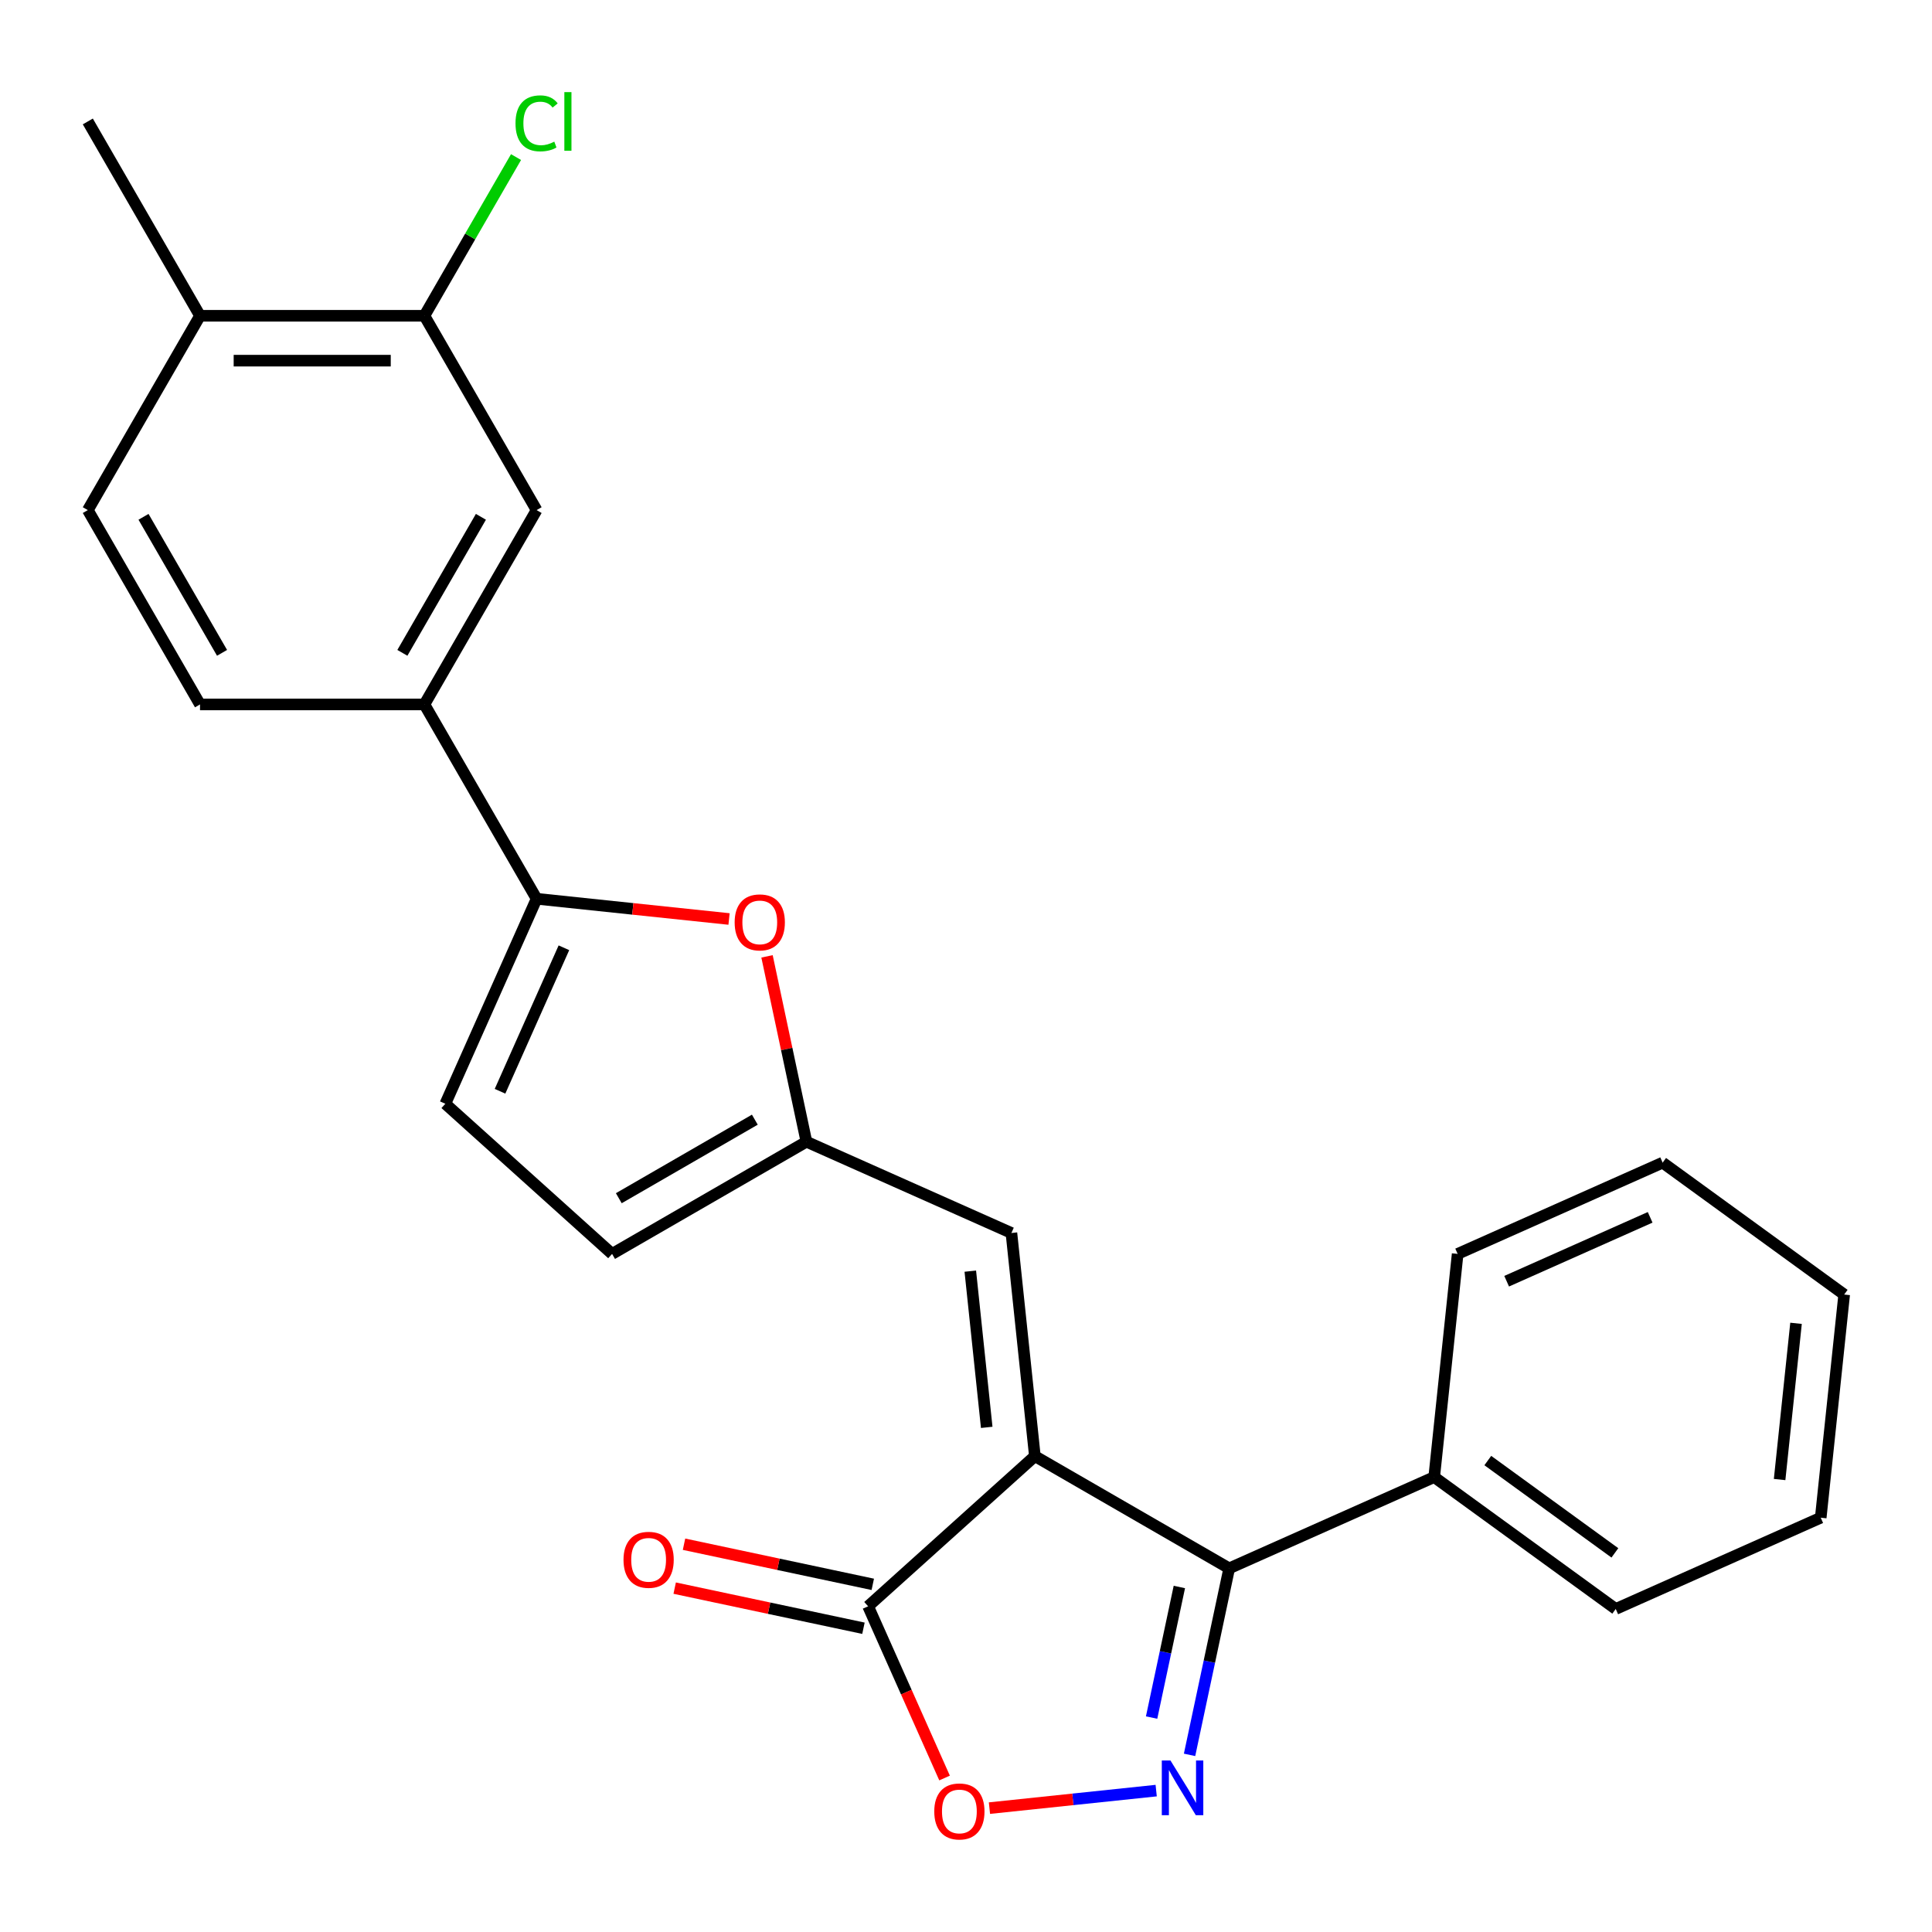 <?xml version='1.0' encoding='iso-8859-1'?>
<svg version='1.1' baseProfile='full'
              xmlns='http://www.w3.org/2000/svg'
                      xmlns:rdkit='http://www.rdkit.org/xml'
                      xmlns:xlink='http://www.w3.org/1999/xlink'
                  xml:space='preserve'
width='1000px' height='1000px' viewBox='0 0 1000 1000'>
<!-- END OF HEADER -->
<rect style='opacity:1.0;fill:#FFFFFF;stroke:none' width='1000' height='1000' x='0' y='0'> </rect>
<path class='bond-1' d='M 535.648,753.699 L 636.233,811.772' style='fill:none;fill-rule:evenodd;stroke:#000000;stroke-width:6px;stroke-linecap:butt;stroke-linejoin:miter;stroke-opacity:1' />
<path class='bond-2' d='M 535.648,753.699 L 449.335,831.416' style='fill:none;fill-rule:evenodd;stroke:#000000;stroke-width:6px;stroke-linecap:butt;stroke-linejoin:miter;stroke-opacity:1' />
<path class='bond-5' d='M 535.648,753.699 L 523.507,638.19' style='fill:none;fill-rule:evenodd;stroke:#000000;stroke-width:6px;stroke-linecap:butt;stroke-linejoin:miter;stroke-opacity:1' />
<path class='bond-5' d='M 510.725,738.801 L 502.226,657.945' style='fill:none;fill-rule:evenodd;stroke:#000000;stroke-width:6px;stroke-linecap:butt;stroke-linejoin:miter;stroke-opacity:1' />
<path class='bond-0' d='M 615.712,908.316 L 625.972,860.044' style='fill:none;fill-rule:evenodd;stroke:#0000FF;stroke-width:6px;stroke-linecap:butt;stroke-linejoin:miter;stroke-opacity:1' />
<path class='bond-0' d='M 625.972,860.044 L 636.233,811.772' style='fill:none;fill-rule:evenodd;stroke:#000000;stroke-width:6px;stroke-linecap:butt;stroke-linejoin:miter;stroke-opacity:1' />
<path class='bond-0' d='M 596.068,889.005 L 603.251,855.215' style='fill:none;fill-rule:evenodd;stroke:#0000FF;stroke-width:6px;stroke-linecap:butt;stroke-linejoin:miter;stroke-opacity:1' />
<path class='bond-0' d='M 603.251,855.215 L 610.433,821.424' style='fill:none;fill-rule:evenodd;stroke:#000000;stroke-width:6px;stroke-linecap:butt;stroke-linejoin:miter;stroke-opacity:1' />
<path class='bond-25' d='M 598.441,926.814 L 555.289,931.349' style='fill:none;fill-rule:evenodd;stroke:#0000FF;stroke-width:6px;stroke-linecap:butt;stroke-linejoin:miter;stroke-opacity:1' />
<path class='bond-25' d='M 555.289,931.349 L 512.136,935.885' style='fill:none;fill-rule:evenodd;stroke:#FF0000;stroke-width:6px;stroke-linecap:butt;stroke-linejoin:miter;stroke-opacity:1' />
<path class='bond-13' d='M 636.233,811.772 L 742.337,764.532' style='fill:none;fill-rule:evenodd;stroke:#000000;stroke-width:6px;stroke-linecap:butt;stroke-linejoin:miter;stroke-opacity:1' />
<path class='bond-4' d='M 449.335,831.416 L 469.121,875.856' style='fill:none;fill-rule:evenodd;stroke:#000000;stroke-width:6px;stroke-linecap:butt;stroke-linejoin:miter;stroke-opacity:1' />
<path class='bond-4' d='M 469.121,875.856 L 488.907,920.297' style='fill:none;fill-rule:evenodd;stroke:#FF0000;stroke-width:6px;stroke-linecap:butt;stroke-linejoin:miter;stroke-opacity:1' />
<path class='bond-14' d='M 451.75,820.055 L 402.898,809.671' style='fill:none;fill-rule:evenodd;stroke:#000000;stroke-width:6px;stroke-linecap:butt;stroke-linejoin:miter;stroke-opacity:1' />
<path class='bond-14' d='M 402.898,809.671 L 354.046,799.288' style='fill:none;fill-rule:evenodd;stroke:#FF0000;stroke-width:6px;stroke-linecap:butt;stroke-linejoin:miter;stroke-opacity:1' />
<path class='bond-14' d='M 446.92,842.777 L 398.068,832.393' style='fill:none;fill-rule:evenodd;stroke:#000000;stroke-width:6px;stroke-linecap:butt;stroke-linejoin:miter;stroke-opacity:1' />
<path class='bond-14' d='M 398.068,832.393 L 349.216,822.009' style='fill:none;fill-rule:evenodd;stroke:#FF0000;stroke-width:6px;stroke-linecap:butt;stroke-linejoin:miter;stroke-opacity:1' />
<path class='bond-3' d='M 277.746,465.202 L 327.548,470.436' style='fill:none;fill-rule:evenodd;stroke:#000000;stroke-width:6px;stroke-linecap:butt;stroke-linejoin:miter;stroke-opacity:1' />
<path class='bond-3' d='M 327.548,470.436 L 377.351,475.671' style='fill:none;fill-rule:evenodd;stroke:#FF0000;stroke-width:6px;stroke-linecap:butt;stroke-linejoin:miter;stroke-opacity:1' />
<path class='bond-9' d='M 277.746,465.202 L 219.673,364.617' style='fill:none;fill-rule:evenodd;stroke:#000000;stroke-width:6px;stroke-linecap:butt;stroke-linejoin:miter;stroke-opacity:1' />
<path class='bond-26' d='M 277.746,465.202 L 230.505,571.306' style='fill:none;fill-rule:evenodd;stroke:#000000;stroke-width:6px;stroke-linecap:butt;stroke-linejoin:miter;stroke-opacity:1' />
<path class='bond-26' d='M 291.88,490.565 L 258.812,564.838' style='fill:none;fill-rule:evenodd;stroke:#000000;stroke-width:6px;stroke-linecap:butt;stroke-linejoin:miter;stroke-opacity:1' />
<path class='bond-7' d='M 523.507,638.19 L 417.403,590.95' style='fill:none;fill-rule:evenodd;stroke:#000000;stroke-width:6px;stroke-linecap:butt;stroke-linejoin:miter;stroke-opacity:1' />
<path class='bond-6' d='M 397.009,495.006 L 407.206,542.978' style='fill:none;fill-rule:evenodd;stroke:#FF0000;stroke-width:6px;stroke-linecap:butt;stroke-linejoin:miter;stroke-opacity:1' />
<path class='bond-6' d='M 407.206,542.978 L 417.403,590.95' style='fill:none;fill-rule:evenodd;stroke:#000000;stroke-width:6px;stroke-linecap:butt;stroke-linejoin:miter;stroke-opacity:1' />
<path class='bond-10' d='M 417.403,590.95 L 316.818,649.022' style='fill:none;fill-rule:evenodd;stroke:#000000;stroke-width:6px;stroke-linecap:butt;stroke-linejoin:miter;stroke-opacity:1' />
<path class='bond-10' d='M 390.701,579.543 L 320.291,620.194' style='fill:none;fill-rule:evenodd;stroke:#000000;stroke-width:6px;stroke-linecap:butt;stroke-linejoin:miter;stroke-opacity:1' />
<path class='bond-8' d='M 230.505,571.306 L 316.818,649.022' style='fill:none;fill-rule:evenodd;stroke:#000000;stroke-width:6px;stroke-linecap:butt;stroke-linejoin:miter;stroke-opacity:1' />
<path class='bond-11' d='M 219.673,364.617 L 277.746,264.032' style='fill:none;fill-rule:evenodd;stroke:#000000;stroke-width:6px;stroke-linecap:butt;stroke-linejoin:miter;stroke-opacity:1' />
<path class='bond-11' d='M 208.267,337.914 L 248.918,267.505' style='fill:none;fill-rule:evenodd;stroke:#000000;stroke-width:6px;stroke-linecap:butt;stroke-linejoin:miter;stroke-opacity:1' />
<path class='bond-16' d='M 219.673,364.617 L 103.527,364.617' style='fill:none;fill-rule:evenodd;stroke:#000000;stroke-width:6px;stroke-linecap:butt;stroke-linejoin:miter;stroke-opacity:1' />
<path class='bond-12' d='M 277.746,264.032 L 219.673,163.447' style='fill:none;fill-rule:evenodd;stroke:#000000;stroke-width:6px;stroke-linecap:butt;stroke-linejoin:miter;stroke-opacity:1' />
<path class='bond-18' d='M 219.673,163.447 L 243.385,122.376' style='fill:none;fill-rule:evenodd;stroke:#000000;stroke-width:6px;stroke-linecap:butt;stroke-linejoin:miter;stroke-opacity:1' />
<path class='bond-18' d='M 243.385,122.376 L 267.097,81.305' style='fill:none;fill-rule:evenodd;stroke:#00CC00;stroke-width:6px;stroke-linecap:butt;stroke-linejoin:miter;stroke-opacity:1' />
<path class='bond-28' d='M 219.673,163.447 L 103.527,163.447' style='fill:none;fill-rule:evenodd;stroke:#000000;stroke-width:6px;stroke-linecap:butt;stroke-linejoin:miter;stroke-opacity:1' />
<path class='bond-28' d='M 202.251,186.676 L 120.949,186.676' style='fill:none;fill-rule:evenodd;stroke:#000000;stroke-width:6px;stroke-linecap:butt;stroke-linejoin:miter;stroke-opacity:1' />
<path class='bond-20' d='M 742.337,764.532 L 836.301,832.8' style='fill:none;fill-rule:evenodd;stroke:#000000;stroke-width:6px;stroke-linecap:butt;stroke-linejoin:miter;stroke-opacity:1' />
<path class='bond-20' d='M 770.085,755.979 L 835.86,803.767' style='fill:none;fill-rule:evenodd;stroke:#000000;stroke-width:6px;stroke-linecap:butt;stroke-linejoin:miter;stroke-opacity:1' />
<path class='bond-21' d='M 742.337,764.532 L 754.477,649.022' style='fill:none;fill-rule:evenodd;stroke:#000000;stroke-width:6px;stroke-linecap:butt;stroke-linejoin:miter;stroke-opacity:1' />
<path class='bond-15' d='M 103.527,163.447 L 45.455,264.032' style='fill:none;fill-rule:evenodd;stroke:#000000;stroke-width:6px;stroke-linecap:butt;stroke-linejoin:miter;stroke-opacity:1' />
<path class='bond-19' d='M 103.527,163.447 L 45.455,62.861' style='fill:none;fill-rule:evenodd;stroke:#000000;stroke-width:6px;stroke-linecap:butt;stroke-linejoin:miter;stroke-opacity:1' />
<path class='bond-17' d='M 103.527,364.617 L 45.455,264.032' style='fill:none;fill-rule:evenodd;stroke:#000000;stroke-width:6px;stroke-linecap:butt;stroke-linejoin:miter;stroke-opacity:1' />
<path class='bond-17' d='M 114.933,337.914 L 74.282,267.505' style='fill:none;fill-rule:evenodd;stroke:#000000;stroke-width:6px;stroke-linecap:butt;stroke-linejoin:miter;stroke-opacity:1' />
<path class='bond-23' d='M 836.301,832.8 L 942.405,785.56' style='fill:none;fill-rule:evenodd;stroke:#000000;stroke-width:6px;stroke-linecap:butt;stroke-linejoin:miter;stroke-opacity:1' />
<path class='bond-22' d='M 754.477,649.022 L 860.582,601.782' style='fill:none;fill-rule:evenodd;stroke:#000000;stroke-width:6px;stroke-linecap:butt;stroke-linejoin:miter;stroke-opacity:1' />
<path class='bond-22' d='M 779.841,663.157 L 854.114,630.089' style='fill:none;fill-rule:evenodd;stroke:#000000;stroke-width:6px;stroke-linecap:butt;stroke-linejoin:miter;stroke-opacity:1' />
<path class='bond-24' d='M 860.582,601.782 L 954.545,670.05' style='fill:none;fill-rule:evenodd;stroke:#000000;stroke-width:6px;stroke-linecap:butt;stroke-linejoin:miter;stroke-opacity:1' />
<path class='bond-27' d='M 942.405,785.56 L 954.545,670.05' style='fill:none;fill-rule:evenodd;stroke:#000000;stroke-width:6px;stroke-linecap:butt;stroke-linejoin:miter;stroke-opacity:1' />
<path class='bond-27' d='M 921.124,765.805 L 929.623,684.949' style='fill:none;fill-rule:evenodd;stroke:#000000;stroke-width:6px;stroke-linecap:butt;stroke-linejoin:miter;stroke-opacity:1' />
<path  class='atom-1' d='M 605.825 911.22
L 615.105 926.22
Q 616.025 927.7, 617.505 930.38
Q 618.985 933.06, 619.065 933.22
L 619.065 911.22
L 622.825 911.22
L 622.825 939.54
L 618.945 939.54
L 608.985 923.14
Q 607.825 921.22, 606.585 919.02
Q 605.385 916.82, 605.025 916.14
L 605.025 939.54
L 601.345 939.54
L 601.345 911.22
L 605.825 911.22
' fill='#0000FF'/>
<path  class='atom-5' d='M 483.575 937.6
Q 483.575 930.8, 486.935 927
Q 490.295 923.2, 496.575 923.2
Q 502.855 923.2, 506.215 927
Q 509.575 930.8, 509.575 937.6
Q 509.575 944.48, 506.175 948.4
Q 502.775 952.28, 496.575 952.28
Q 490.335 952.28, 486.935 948.4
Q 483.575 944.52, 483.575 937.6
M 496.575 949.08
Q 500.895 949.08, 503.215 946.2
Q 505.575 943.28, 505.575 937.6
Q 505.575 932.04, 503.215 929.24
Q 500.895 926.4, 496.575 926.4
Q 492.255 926.4, 489.895 929.2
Q 487.575 932, 487.575 937.6
Q 487.575 943.32, 489.895 946.2
Q 492.255 949.08, 496.575 949.08
' fill='#FF0000'/>
<path  class='atom-7' d='M 380.255 477.422
Q 380.255 470.622, 383.615 466.822
Q 386.975 463.022, 393.255 463.022
Q 399.535 463.022, 402.895 466.822
Q 406.255 470.622, 406.255 477.422
Q 406.255 484.302, 402.855 488.222
Q 399.455 492.102, 393.255 492.102
Q 387.015 492.102, 383.615 488.222
Q 380.255 484.342, 380.255 477.422
M 393.255 488.902
Q 397.575 488.902, 399.895 486.022
Q 402.255 483.102, 402.255 477.422
Q 402.255 471.862, 399.895 469.062
Q 397.575 466.222, 393.255 466.222
Q 388.935 466.222, 386.575 469.022
Q 384.255 471.822, 384.255 477.422
Q 384.255 483.142, 386.575 486.022
Q 388.935 488.902, 393.255 488.902
' fill='#FF0000'/>
<path  class='atom-15' d='M 322.727 807.348
Q 322.727 800.548, 326.087 796.748
Q 329.447 792.948, 335.727 792.948
Q 342.007 792.948, 345.367 796.748
Q 348.727 800.548, 348.727 807.348
Q 348.727 814.228, 345.327 818.148
Q 341.927 822.028, 335.727 822.028
Q 329.487 822.028, 326.087 818.148
Q 322.727 814.268, 322.727 807.348
M 335.727 818.828
Q 340.047 818.828, 342.367 815.948
Q 344.727 813.028, 344.727 807.348
Q 344.727 801.788, 342.367 798.988
Q 340.047 796.148, 335.727 796.148
Q 331.407 796.148, 329.047 798.948
Q 326.727 801.748, 326.727 807.348
Q 326.727 813.068, 329.047 815.948
Q 331.407 818.828, 335.727 818.828
' fill='#FF0000'/>
<path  class='atom-19' d='M 266.826 63.842
Q 266.826 56.801, 270.106 53.121
Q 273.426 49.401, 279.706 49.401
Q 285.546 49.401, 288.666 53.522
L 286.026 55.681
Q 283.746 52.681, 279.706 52.681
Q 275.426 52.681, 273.146 55.562
Q 270.906 58.401, 270.906 63.842
Q 270.906 69.442, 273.226 72.322
Q 275.586 75.201, 280.146 75.201
Q 283.266 75.201, 286.906 73.322
L 288.026 76.322
Q 286.546 77.281, 284.306 77.841
Q 282.066 78.401, 279.586 78.401
Q 273.426 78.401, 270.106 74.641
Q 266.826 70.882, 266.826 63.842
' fill='#00CC00'/>
<path  class='atom-19' d='M 292.106 47.681
L 295.786 47.681
L 295.786 78.041
L 292.106 78.041
L 292.106 47.681
' fill='#00CC00'/>
</svg>
